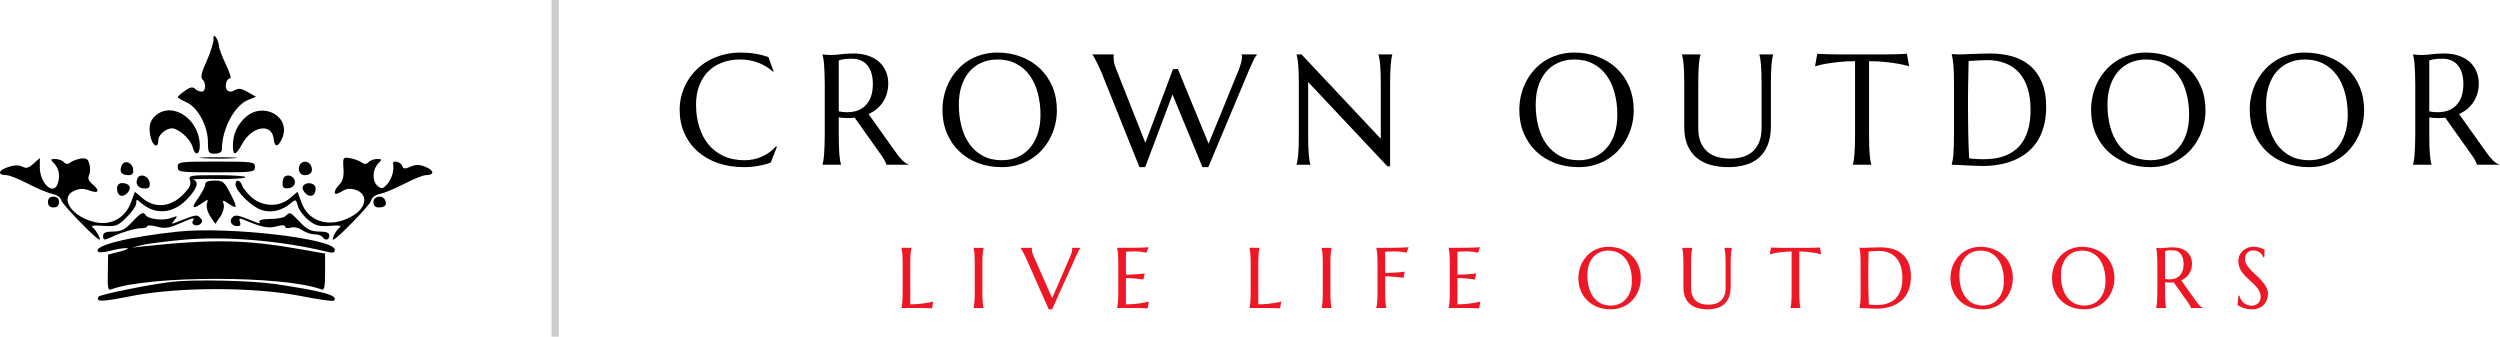<svg fill="none" height="47" viewBox="0 0 349 47" width="349" xmlns="http://www.w3.org/2000/svg"><g fill="#000"><path d="m29.799 5.568c0 .465-.44 1.788-.954 2.969-.697 1.466-.88 2.289-.587 2.539.55.536.477 1.717-.11 1.717-.293 0-.697-.179-.917-.393-.33-.322-.697-.25-1.43.286-.55.358-.99.787-.99.858 0 .107.55.465 1.247.751 1.577.715 2.97 3.326 2.97 5.544 0 1.466.073 1.609.953 1.609.587 0 .99-.215.99-.536 0-2.933 1.797-6.295 3.777-7.01l.99-.393-1.137-.644c-.88-.536-1.32-.572-1.797-.286-.477.286-.807.286-1.1 0-.403-.429-.11-1.645.44-1.645.183 0-.11-.894-.623-1.967-.513-1.073-.954-2.217-.954-2.539 0-.322-.183-.823-.367-1.145-.33-.429-.403-.393-.403.286z"/><path d="m21.768 16.083c-.88.751-1.1 1.717-.697 3.219.33 1.18 1.027 1.395 1.027.286 0-.894 1.394-1.931 2.274-1.609 1.027.358 2.274 1.609 2.53 2.575.293 1.252.99 1.109.99-.215 0-3.648-3.74-6.223-6.124-4.256z"/><path d="m34.273 16.369c-1.173 1.073-1.76 2.396-1.76 3.97 0 1.502.403 1.395 1.32-.286 1.357-2.468 4.107-2.897 4.364-.715.147 1.288.623 1.252 1.21-.071 1.247-2.969-2.64-5.15-5.134-2.897z"/><path d="m11.316 22.127c-.513.071-1.173.322-1.467.536-.33.286-.623.286-.953-.036-.22-.25-.77-.429-1.173-.429-.697 0-.733.036-.11.679.66.715.807 1.824.403 2.861-.623 1.574-2.457-.215-2.457-2.361v-1.323l-.88.787c-.66.608-1.027.715-1.54.429-.477-.25-1.137-.25-2.054.071-1.357.429-1.467 1.109-.183 1.109.403 0 1.724.536 2.97 1.18 1.247.644 2.75 1.288 3.41 1.431.697.143 1.21.501 1.284.93.11.536 4.914 5.472 5.317 5.472.293 0-.477-1.359-.917-1.681-.367-.286.073-.358 1.43-.25 1.76.107 2.054.036 3.264-1.18.733-.715 1.357-1.609 1.357-1.967 0-.608.073-.608.66-.071 2.054 1.788 4.621 1.538 6.638-.715 1.247-1.395 1.467-2.217.697-2.504-.257-.107 1.21-.143 3.3-.107 2.09.036 3.85-.072 3.961-.25.11-.143-1.65-.286-3.887-.286-3.961 0-4.107.036-3.85.751.183.572-.11 1.109-1.1 2.075-1.687 1.645-3.851 1.824-5.537.393l-1.063-.894-.587 1.574c-.77 2.003-2.64 3.076-4.694 2.718-3.374-.608-5.427-3.433-3.19-4.435.733-.322 1.284-.358 2.127-.036 1.32.465 1.504.036.403-.894-.513-.429-.66-.823-.477-1.216.183-.322.22-1.037.073-1.538-.183-.751-.403-.894-1.173-.823z"/><path d="m28.369 22.092c1.21.071 3.117.071 4.254 0 1.1-.071.073-.143-2.237-.143-2.347 0-3.227.072-2.017.143z"/><path d="m47.951 23.522c.073 1.109-.11 1.788-.55 2.217-.623.608-.88 1.323-.477 1.323.11 0 .55-.179.954-.429.55-.322 1.063-.358 1.833-.107 1.614.572 1.504 2.289-.22 3.434-3.007 1.967-6.308 1.252-7.371-1.609l-.587-1.574-1.063.894c-1.504 1.252-3.667 1.216-5.244-.036-.623-.536-1.247-1.288-1.393-1.681-.293-.858-.954-1.001-.954-.215 0 .93 2.274 3.147 3.631 3.577 1.394.465 2.934.071 4.144-1.002.587-.501.697-.501.917.429.147.536.77 1.395 1.43 1.931.99.823 1.504.966 3.044.858 1.32-.107 1.724-.036 1.357.25-.477.322-1.173 1.681-.88 1.681.44 0 5.171-4.864 5.281-5.436.073-.465.587-.823 1.284-.966.66-.143 2.164-.787 3.41-1.431 1.247-.644 2.567-1.18 2.97-1.18 1.21 0 1.173-.644-.037-1.145-.88-.358-1.393-.358-2.127-.036-.77.358-.99.322-1.173-.143-.22-.572-1.357-.787-1.247-.286.147.966-.147 2.003-.77 2.79-.623.751-.843.787-1.357.358-.807-.644-.807-2.217 0-3.112.623-.644.587-.679-.11-.679-.403 0-.954.179-1.173.429-.33.322-.623.322-.954.071-.293-.215-.99-.501-1.577-.608-1.063-.179-1.1-.143-.99 1.431z"/><path d="m16.964 23.165c-.33.823 0 1.288.954 1.288.587 0 .733-.215.66-.858-.147-1.002-1.284-1.323-1.613-.429z"/><path d="m24.811 23.308c0 .715.22.751 5.391.751 5.134 0 5.391-.036 5.391-.751s-.257-.751-5.391-.751c-5.171 0-5.391.036-5.391.751z"/><path d="m42.011 22.807c-.587.572-.257 1.645.477 1.645.917 0 1.247-.465.954-1.288-.257-.608-.99-.787-1.43-.358z"/><path d="m19.164 24.953c-.293.823.147 1.359 1.063 1.359.587 0 .733-.179.66-.823-.147-.966-1.393-1.359-1.724-.536z"/><path d="m39.7 24.703c-.147.143-.257.572-.257.966 0 .536.22.68.843.608.587-.107.88-.394.88-.894 0-.715-.953-1.18-1.467-.679z"/><path d="m28.662 25.704c0 .286-.44 1.145-.954 1.896-1.063 1.466-.88 1.717.513.751.844-.572.88-.572.66.072-.11.429.073 1.18.477 1.788l.697 1.037.697-1.002c.367-.536.587-1.323.477-1.681-.183-.679-.147-.679.623-.179 1.284.894 1.357.68.33-1.323-.844-1.681-1.063-1.86-2.237-1.86-.844 0-1.284.179-1.284.501z"/><path d="m16.34 26.312c0 1.001.697 1.359 1.393.679.734-.715.367-1.431-.66-1.431-.477 0-.733.286-.733.751z"/><path d="m42.304 25.99c-.147.215 0 .679.33 1.001.697.68 1.43.322 1.43-.679 0-.787-1.32-1.037-1.76-.322z"/><path d="m6.696 28.208c0 .501.257.751.77.751.513 0 .77-.25.77-.751s-.257-.751-.77-.751c-.513 0-.77.25-.77.751z"/><path d="m52.132 28.208c0 .465.257.751.697.751.917 0 1.21-.322.954-.966-.33-.858-1.65-.644-1.65.215z"/><path d="m18.394 31.034c-.953 1.037-1.504 1.288-2.604 1.288-.99 0-1.393.179-1.393.572 0 .644.147.679 1.063.25 1.393-.679 3.41-1.288 4.217-1.288.477.036.88-.107.88-.286 0-.143.624-.143 1.357.072 1.063.286 1.687.215 3.117-.429 2.017-.858 2.2-.894 1.907-.394-.367.536.55.894 1.063.429.293-.286.293-.536-.073-.858-.44-.465-.513-.465-3.337.644-.697.286-.697.25-.22-.322.477-.608.44-.608-.477-.286-1.063.429-3.191.179-3.557-.393-.33-.536-.66-.358-1.944 1.001z"/><path d="m39.883 30.139c-.22.25-1.21.429-2.164.429-1.063 0-1.65.179-1.504.393.183.25 0 .25-.477.071-2.64-1.073-2.86-1.109-3.3-.679-.513.501-.11 1.216.697 1.216.403 0 .513-.179.367-.572-.183-.465-.073-.572.44-.358 2.53 1.073 3.557 1.288 4.657.966.77-.215 1.21-.215 1.21.036 0 .215.33.25.77.143.44-.143 1.137 0 1.613.358.477.322 1.247.572 1.724.572s.954.179 1.1.358c.367.572.953.465.953-.179 0-.394-.403-.572-1.393-.572-1.1 0-1.687-.25-2.677-1.288-1.43-1.502-1.394-1.466-2.017-.894z"/><path d="m24.958 32.321c-6.931.715-12.102 2.003-11.258 2.825.11.143.917.072 1.724-.143s1.834-.394 2.237-.358c.44 0 .037.215-.88.465l-1.687.429-.037 2.539c-.073 2.039.037 2.504.44 2.325 5.244-1.967 24.13-1.967 29.374 0 .403.179.513-.322.513-2.396v-2.611l-3.264-.572c-7.811-1.395-12.358-1.466-22.15-.429l-1.54.179 1.357-.358c.734-.179 3.374-.536 5.867-.751 5.831-.536 13.715.143 20.023 1.681.807.215 1.063.143 1.063-.286 0-1.538-14.705-3.255-21.783-2.539z"/><path d="m23.821 39.367c-3.41.429-9.865 1.753-10.048 2.039-.477.787.367.751 4.731-.107 6.528-1.252 16.832-1.252 23.36 0 2.494.501 4.621.787 4.731.68.77-.715-1.43-1.323-8.141-2.325-3.447-.501-11.662-.68-14.632-.286z"/><path d="m107.997 9.959-.097.043c-.558-.516-1.231-.927-2.019-1.235-.781-.308-1.64-.462-2.578-.462-.903 0-1.73.143-2.482.43-.752.279-1.4.688-1.944 1.225-.537.537-.956 1.196-1.257 1.977s-.451 1.669-.451 2.664c0 1.096.143 2.12.43 3.072.286.945.713 1.765 1.278 2.46.566.695 1.271 1.242 2.116 1.644.852.394 1.844.591 2.976.591.408 0 .816-.043 1.224-.129.409-.086.799-.211 1.171-.376.38-.172.734-.376 1.064-.612.336-.243.641-.519.913-.827l.118.075-.859 2.191c-.538.208-1.132.365-1.784.473-.644.115-1.296.172-1.955.172-1.325 0-2.538-.19-3.641-.569-1.096-.387-2.041-.931-2.836-1.633-.788-.702-1.404-1.543-1.848-2.525-.437-.988-.655-2.084-.655-3.287 0-.68.086-1.35.258-2.009.179-.659.437-1.285.773-1.88s.752-1.139 1.246-1.633c.494-.501 1.056-.935 1.687-1.3.637-.365 1.335-.648 2.094-.849.767-.208 1.594-.312 2.482-.312 1.382 0 2.664.211 3.846.634z"/><path d="m117.091 18.8c0 .609.008 1.142.022 1.601.021.451.043.842.064 1.171.029.329.061.605.097.827.043.222.086.408.129.559v.043h-2.578v-.043c.043-.15.082-.337.118-.559.043-.222.075-.498.097-.827.028-.329.05-.72.064-1.171.022-.451.032-.985.032-1.601v-6.993c0-.609-.01-1.139-.032-1.59-.014-.458-.036-.852-.064-1.182-.022-.329-.054-.605-.097-.827-.036-.229-.075-.419-.118-.569v-.043l.451.043c.136.014.286.025.451.032h.527c.279 0 .655-.032 1.127-.097.48-.072 1.089-.107 1.827-.107.687 0 1.321.093 1.901.279.587.186 1.096.458 1.525.816.43.358.763.798.999 1.321.244.516.366 1.103.366 1.762 0 .516-.068.996-.204 1.44-.129.437-.316.834-.559 1.192-.236.358-.523.677-.859.956-.337.272-.713.501-1.128.688l3.77 5.296c.186.265.358.494.516.688.164.193.318.362.462.505.15.136.293.251.429.344.136.086.276.154.419.204v.043h-3.104c-.022-.136-.093-.315-.215-.537-.115-.229-.251-.455-.408-.677l-3.803-5.36c-.165.014-.329.029-.494.043-.165.007-.333.011-.505.011-.201 0-.405-.007-.612-.021-.201-.014-.405-.039-.613-.075zm0-3.255c.194.043.391.075.591.097.201.014.394.021.58.021.537 0 1.028-.079 1.472-.236.444-.165.82-.412 1.128-.741.315-.329.559-.738.73-1.225.172-.494.258-1.071.258-1.73 0-.537-.061-1.024-.182-1.461-.122-.437-.305-.806-.548-1.106-.237-.308-.537-.544-.903-.709-.365-.172-.791-.258-1.278-.258-.494 0-.888.025-1.182.075-.293.05-.515.104-.666.161z"/><path d="m139.248 7.338c1.196 0 2.299.197 3.309.591 1.017.387 1.894.935 2.632 1.644.737.702 1.314 1.547 1.729 2.535.416.988.623 2.08.623 3.276 0 .68-.079 1.35-.236 2.009-.158.659-.39 1.282-.698 1.869-.301.587-.674 1.131-1.118 1.633-.444.494-.952.924-1.525 1.289-.566.358-1.192.637-1.88.838-.687.208-1.429.311-2.223.311-1.196 0-2.303-.19-3.32-.569-1.01-.387-1.883-.931-2.621-1.633-.738-.702-1.314-1.543-1.729-2.525-.416-.988-.623-2.084-.623-3.287 0-.68.078-1.35.236-2.009.157-.659.387-1.285.687-1.88.308-.594.681-1.139 1.118-1.633.444-.501.948-.935 1.514-1.3.573-.365 1.203-.648 1.891-.849.695-.208 1.439-.312 2.234-.312zm.613 15.028c.794 0 1.521-.143 2.18-.43.659-.286 1.225-.702 1.697-1.246.48-.544.853-1.207 1.118-1.987.265-.788.397-1.679.397-2.675 0-1.103-.129-2.123-.387-3.062-.25-.945-.626-1.762-1.128-2.449-.501-.695-1.127-1.235-1.879-1.622-.745-.394-1.615-.591-2.611-.591-.795 0-1.522.143-2.18.43-.659.279-1.229.688-1.708 1.225-.473.537-.842 1.196-1.107 1.977s-.397 1.669-.397 2.664c0 1.096.125 2.12.376 3.072.25.945.626 1.765 1.128 2.46.501.695 1.127 1.242 1.879 1.644.752.394 1.626.591 2.622.591z"/><path d="m164.424 9.626 4.297 10.431 4.178-10.237c.165-.423.287-.781.365-1.074.079-.294.119-.544.119-.752 0-.064-.004-.129-.011-.193-.007-.072-.018-.125-.032-.161v-.043h2.127v.043c-.144.158-.301.408-.473.752-.165.344-.358.77-.58 1.278l-5.736 13.664h-.817l-4.179-10.141-3.813 10.141h-.806l-5.263-13.138c-.129-.308-.262-.605-.398-.892-.129-.286-.254-.544-.376-.773-.114-.229-.218-.423-.311-.58-.101-.158-.172-.261-.215-.312v-.043h2.975v.043c-.014.079-.021.14-.021.183v.15c0 .243.025.501.075.773.057.272.165.602.322.988l4.039 10.205 3.857-10.27z"/><path d="m181.693 7.596 11.064 11.773v-7.562c0-.609-.007-1.139-.021-1.59-.015-.458-.036-.852-.065-1.182-.028-.337-.064-.616-.107-.838-.036-.222-.075-.408-.118-.559v-.043h1.912v.043c-.043.15-.083.337-.118.559-.036.222-.068.501-.097.838-.029.329-.05.723-.064 1.182-.015.451-.022.981-.022 1.59v11.408h-.376l-11.064-11.763v7.348c0 .609.007 1.142.021 1.601.014.451.036.842.065 1.171.028.329.06.605.096.827s.075.408.118.559v.043h-1.912v-.043c.043-.15.083-.337.118-.559.043-.222.079-.498.108-.827s.05-.72.064-1.171c.015-.458.022-.992.022-1.601v-6.993c0-.609-.007-1.139-.022-1.59-.014-.458-.035-.852-.064-1.182-.029-.337-.065-.616-.108-.838-.035-.222-.075-.408-.118-.559v-.043z"/><path d="m219.776 7.338c1.196 0 2.299.197 3.309.591 1.016.387 1.894.935 2.631 1.644.738.702 1.315 1.547 1.73 2.535s.623 2.08.623 3.276c0 .68-.079 1.35-.236 2.009-.158.659-.391 1.282-.699 1.869-.3.587-.673 1.131-1.117 1.633-.444.494-.952.924-1.525 1.289-.566.358-1.193.637-1.88.838-.688.208-1.429.311-2.224.311-1.196 0-2.302-.19-3.319-.569-1.01-.387-1.884-.931-2.621-1.633-.738-.702-1.314-1.543-1.73-2.525-.415-.988-.623-2.084-.623-3.287 0-.68.079-1.35.237-2.009.157-.659.386-1.285.687-1.88.308-.594.68-1.139 1.117-1.633.444-.501.949-.935 1.515-1.3.573-.365 1.203-.648 1.891-.849.694-.208 1.439-.312 2.234-.312zm.612 15.028c.795 0 1.522-.143 2.181-.43.659-.286 1.225-.702 1.697-1.246.48-.544.852-1.207 1.117-1.987.265-.788.398-1.679.398-2.675 0-1.103-.129-2.123-.387-3.062-.251-.945-.626-1.762-1.128-2.449-.501-.695-1.128-1.235-1.88-1.622-.744-.394-1.615-.591-2.61-.591-.795 0-1.522.143-2.181.43-.659.279-1.228.688-1.708 1.225-.472.537-.841 1.196-1.106 1.977s-.398 1.669-.398 2.664c0 1.096.126 2.12.376 3.072.251.945.627 1.765 1.128 2.46.502.695 1.128 1.242 1.88 1.644.752.394 1.626.591 2.621.591z"/><path d="m245.918 11.807c0-.609-.007-1.139-.021-1.59-.015-.458-.036-.852-.065-1.182-.028-.337-.061-.616-.096-.838-.036-.222-.076-.408-.119-.559v-.043h1.912v.043c-.042.15-.085.337-.128.559-.036.222-.068.501-.097.838-.022.329-.043.723-.065 1.182-.014.451-.021.981-.021 1.59v5.801c0 1.024-.147 1.898-.44 2.621-.294.723-.702 1.318-1.225 1.783-.523.458-1.149.791-1.88.999-.73.215-1.529.322-2.395.322-.867 0-1.676-.1-2.428-.301-.745-.201-1.397-.523-1.955-.967-.552-.451-.985-1.031-1.3-1.74-.315-.716-.473-1.586-.473-2.61v-5.908c0-.609-.007-1.139-.021-1.59-.015-.458-.036-.852-.065-1.182-.028-.337-.064-.616-.107-.838-.036-.222-.075-.408-.118-.559v-.043h2.578v.043c-.043.15-.086.337-.129.559-.036.222-.068.501-.097.838-.028.329-.05.723-.064 1.182-.014.451-.022.981-.022 1.59v6.026c0 .852.126 1.558.376 2.116.258.551.595.992 1.01 1.321.415.322.888.548 1.418.677s1.071.193 1.622.193c.552 0 1.092-.064 1.622-.193s.999-.354 1.407-.677c.416-.329.749-.77.999-1.321.258-.559.387-1.264.387-2.116z"/><path d="m258.966 8.541c-.845 0-1.608.039-2.288.118-.681.072-1.268.15-1.762.236-.573.107-1.085.226-1.536.354l.311-1.74c.086.007.215.014.387.021s.362.014.569.021c.215.007.437.014.666.021.237 0 .459.004.666.011.208 0 .391.004.548.011h.355 6.133.344c.165-.007.351-.011.559-.011.207-.007.426-.011.655-.011.236-.007.458-.014.666-.021.215-.007.408-.014.58-.021s.301-.014.387-.021l.311 1.74c-.458-.129-.974-.247-1.546-.354-.495-.086-1.082-.165-1.762-.236-.681-.079-1.443-.118-2.288-.118v10.259c0 .609.007 1.142.021 1.601.022.451.043.842.065 1.171.028.329.061.605.096.827.043.222.086.408.129.559v.043h-2.567v-.043c.043-.15.082-.337.118-.559s.068-.498.097-.827c.028-.329.05-.72.064-1.171.014-.458.022-.992.022-1.601z"/><path d="m274.817 8.52c-.015.802-.029 1.579-.043 2.331-.007.322-.014.652-.022.988 0 .337-.003.67-.01.999 0 .322-.004.634-.011.935v.784c0 .48.003 1.06.011 1.74.007.68.014 1.379.021 2.095.014.716.032 1.404.054 2.062.021.659.046 1.207.075 1.644.1.014.233.032.397.054.172.014.351.029.538.043.186.007.368.014.547.021.179.007.33.011.452.011.501 0 1.013-.032 1.536-.097.53-.072 1.038-.201 1.525-.387.494-.186.956-.441 1.386-.763.437-.33.816-.752 1.139-1.268.329-.516.587-1.135.773-1.858.186-.731.279-1.59.279-2.578 0-1.096-.132-2.07-.397-2.922-.265-.859-.655-1.583-1.171-2.17-.509-.587-1.142-1.031-1.901-1.332-.752-.308-1.619-.462-2.6-.462-.193 0-.412.007-.655.021-.244.007-.487.018-.731.032-.236.007-.462.021-.677.043-.207.014-.379.025-.515.032zm-2.353-.967c.165.007.319.014.462.021.122.007.247.014.376.021h.312c.136 0 .361-.007.676-.021.323-.014.688-.029 1.096-.043s.831-.029 1.268-.043c.444-.014.859-.021 1.246-.021 1.038 0 2.026.129 2.965.387.938.258 1.761.68 2.47 1.268s1.272 1.357 1.687 2.31c.415.952.623 2.123.623 3.513 0 .995-.111 1.891-.333 2.686-.215.795-.519 1.497-.913 2.106s-.867 1.131-1.418 1.568c-.544.43-1.15.784-1.816 1.063-.658.279-1.364.483-2.116.612s-1.529.193-2.331.193c-.286 0-.634-.011-1.042-.032-.401-.014-.805-.032-1.214-.054-.408-.021-.795-.043-1.16-.064-.358-.014-.637-.021-.838-.021v-.043c.043-.15.083-.337.118-.559.043-.222.079-.498.108-.827.028-.329.05-.72.064-1.171.015-.458.022-.992.022-1.601v-6.993c0-.609-.007-1.142-.022-1.601-.014-.466-.036-.863-.064-1.192-.029-.337-.065-.619-.108-.849-.035-.229-.075-.419-.118-.569z"/><path d="m299.595 7.338c1.196 0 2.299.197 3.308.591 1.017.387 1.895.935 2.632 1.644.738.702 1.314 1.547 1.73 2.535.415.988.623 2.08.623 3.276 0 .68-.079 1.35-.237 2.009-.157.659-.39 1.282-.698 1.869-.301.587-.673 1.131-1.117 1.633-.444.494-.953.924-1.525 1.289-.566.358-1.193.637-1.88.838-.688.208-1.429.311-2.224.311-1.196 0-2.302-.19-3.319-.569-1.01-.387-1.884-.931-2.621-1.633-.738-.702-1.315-1.543-1.73-2.525-.415-.988-.623-2.084-.623-3.287 0-.68.079-1.35.236-2.009.158-.659.387-1.285.688-1.88.308-.594.68-1.139 1.117-1.633.444-.501.949-.935 1.515-1.3.573-.365 1.203-.648 1.89-.849.695-.208 1.44-.312 2.235-.312zm.612 15.028c.795 0 1.522-.143 2.181-.43.659-.286 1.224-.702 1.697-1.246.48-.544.852-1.207 1.117-1.987.265-.788.398-1.679.398-2.675 0-1.103-.129-2.123-.387-3.062-.251-.945-.627-1.762-1.128-2.449-.501-.695-1.128-1.235-1.88-1.622-.745-.394-1.615-.591-2.61-.591-.795 0-1.522.143-2.181.43-.659.279-1.228.688-1.708 1.225-.473.537-.841 1.196-1.106 1.977s-.398 1.669-.398 2.664c0 1.096.125 2.12.376 3.072.251.945.627 1.765 1.128 2.46.501.695 1.128 1.242 1.88 1.644.752.394 1.626.591 2.621.591z"/><path d="m321.741 7.338c1.196 0 2.299.197 3.308.591 1.017.387 1.895.935 2.632 1.644.738.702 1.314 1.547 1.73 2.535.415.988.623 2.08.623 3.276 0 .68-.079 1.35-.237 2.009-.157.659-.39 1.282-.698 1.869-.301.587-.673 1.131-1.117 1.633-.444.494-.952.924-1.525 1.289-.566.358-1.193.637-1.88.838-.688.208-1.429.311-2.224.311-1.196 0-2.302-.19-3.319-.569-1.01-.387-1.884-.931-2.621-1.633-.738-.702-1.314-1.543-1.73-2.525-.415-.988-.623-2.084-.623-3.287 0-.68.079-1.35.236-2.009.158-.659.387-1.285.688-1.88.308-.594.68-1.139 1.117-1.633.444-.501.949-.935 1.515-1.3.573-.365 1.203-.648 1.89-.849.695-.208 1.44-.312 2.235-.312zm.612 15.028c.795 0 1.522-.143 2.181-.43.659-.286 1.224-.702 1.697-1.246.48-.544.852-1.207 1.117-1.987.265-.788.398-1.679.398-2.675 0-1.103-.129-2.123-.387-3.062-.251-.945-.627-1.762-1.128-2.449-.501-.695-1.128-1.235-1.88-1.622-.745-.394-1.615-.591-2.61-.591-.795 0-1.522.143-2.181.43-.659.279-1.228.688-1.708 1.225-.473.537-.841 1.196-1.106 1.977s-.398 1.669-.398 2.664c0 1.096.126 2.12.376 3.072.251.945.627 1.765 1.128 2.46.501.695 1.128 1.242 1.88 1.644.752.394 1.626.591 2.621.591z"/><path d="m339.128 18.8c0 .609.007 1.142.022 1.601.021.451.043.842.064 1.171.029.329.061.605.097.827.043.222.086.408.129.559v.043h-2.578v-.043c.042-.15.082-.337.118-.559.043-.222.075-.498.096-.827.029-.329.05-.72.065-1.171.021-.451.032-.985.032-1.601v-6.993c0-.609-.011-1.139-.032-1.59-.015-.458-.036-.852-.065-1.182-.021-.329-.053-.605-.096-.827-.036-.229-.076-.419-.118-.569v-.043l.451.043c.136.014.286.025.451.032h.526c.28 0 .656-.032 1.128-.097.48-.072 1.089-.107 1.826-.107.688 0 1.322.093 1.902.279.587.186 1.095.458 1.525.816s.763.798.999 1.321c.244.516.365 1.103.365 1.762 0 .516-.068.996-.204 1.44-.129.437-.315.834-.558 1.192-.237.358-.523.677-.86.956-.336.272-.712.501-1.128.688l3.771 5.296c.186.265.358.494.515.688.165.193.319.362.462.505.151.136.294.251.43.344.136.086.276.154.419.204v.043h-3.104c-.022-.136-.094-.315-.215-.537-.115-.229-.251-.455-.409-.677l-3.802-5.36c-.165.014-.33.029-.494.043-.165.007-.333.011-.505.011-.201 0-.405-.007-.613-.021-.2-.014-.404-.039-.612-.075zm0-3.255c.193.043.39.075.591.097.2.014.394.021.58.021.537 0 1.028-.079 1.472-.236.444-.165.82-.412 1.128-.741.315-.329.558-.738.73-1.225.172-.494.258-1.071.258-1.73 0-.537-.061-1.024-.183-1.461-.121-.437-.304-.806-.548-1.106-.236-.308-.537-.544-.902-.709-.365-.172-.791-.258-1.278-.258-.494 0-.888.025-1.182.075-.293.05-.515.104-.666.161z"/></g><path d="m127.074 42.484c.461 0 .885-.02 1.272-.059.386-.039.724-.084 1.013-.135.336-.055.643-.119.92-.193l-.17.949c-.047-.004-.117-.008-.211-.012-.093-.004-.199-.008-.316-.012-.113-.004-.234-.008-.363-.012-.125 0-.244-.002-.358-.006-.113 0-.215-.002-.304-.006-.086 0-.149 0-.188 0h-2.531v-.023c.023-.082.045-.184.064-.305.024-.121.043-.272.059-.451s.027-.393.035-.639c.008-.25.012-.541.012-.873v-3.814c0-.332-.004-.621-.012-.867-.008-.25-.019-.465-.035-.644-.016-.184-.035-.336-.059-.457-.019-.121-.041-.223-.064-.305v-.023h1.406v.023c-.023.082-.047.184-.07.305-.02.121-.037.273-.053.457-.012.18-.023.395-.035.644-.008.246-.012.535-.012.867z" fill="#ed1825"/><path d="m135.91 42.977c.024-.082.045-.184.065-.305.019-.121.037-.272.052-.451.016-.18.028-.393.035-.639.008-.25.012-.541.012-.873v-3.814c0-.332-.004-.621-.012-.867-.007-.25-.019-.465-.035-.644-.015-.184-.033-.336-.052-.457-.02-.121-.041-.223-.065-.305v-.023h1.401v.023c-.024.082-.047.184-.071.305-.019.121-.037.273-.052.457-.012.18-.024.395-.036.644-.007.246-.011.535-.011.867v3.814c0 .332.004.623.011.873.012.246.024.459.036.639.015.18.033.33.052.451.024.121.047.223.071.305v.023h-1.401z" fill="#ed1825"/><path d="m144.072 34.598v.023c-.008.019-.013.049-.017.088-.004.039-.006.074-.006.105 0 .121.015.256.047.404.035.144.099.326.193.545l2.596 5.854 2.508-5.807c.058-.144.121-.303.187-.475.066-.172.1-.346.1-.521 0-.047-.004-.086-.012-.117-.008-.035-.016-.061-.023-.076v-.023h1.201v.023c-.075.074-.164.207-.27.398-.105.191-.221.428-.346.709l-3.357 7.453h-.469l-3.181-7.166c-.075-.168-.153-.33-.235-.486-.078-.156-.152-.297-.222-.422-.071-.129-.133-.236-.188-.322-.055-.086-.092-.141-.111-.164v-.023z" fill="#ed1825"/><path d="m155.943 34.598c.489 0 .973-.002 1.453-.006.485-.004.928-.008 1.331-.012.402-.008.746-.018 1.031-.029s.478-.027.58-.047l-.287.779c-.129-.035-.28-.066-.451-.094-.149-.024-.33-.045-.545-.065-.211-.023-.455-.035-.733-.035-.093 0-.207.004-.34.012-.128.004-.253.01-.375.018-.14.008-.283.016-.427.024v3.199c.402-.004.765-.016 1.09-.035.324-.019.599-.039.826-.059.265-.023.5-.051.703-.082l-.182.85c-.269-.035-.545-.068-.826-.1-.242-.027-.506-.051-.791-.07-.285-.023-.559-.035-.82-.035v3.674c.461 0 .884-.02 1.271-.059.387-.039.725-.084 1.014-.135.336-.055.642-.119.92-.193l-.17.949c-.047-.004-.117-.008-.211-.012-.094-.004-.199-.008-.316-.012-.114-.004-.235-.008-.364-.012-.125 0-.244-.002-.357-.006-.113 0-.215-.002-.305-.006-.086 0-.148 0-.187 0h-2.532v-.023c.024-.082.045-.184.065-.305.023-.121.043-.272.058-.451.016-.18.028-.393.036-.639.007-.25.011-.541.011-.873v-3.814c0-.332-.004-.621-.011-.867-.008-.25-.02-.465-.036-.644-.015-.184-.035-.336-.058-.457-.02-.121-.041-.223-.065-.305z" fill="#ed1825"/><path d="m175.66 42.484c.461 0 .885-.02 1.272-.059.386-.039.724-.084 1.013-.135.336-.055.643-.119.92-.193l-.17.949c-.047-.004-.117-.008-.211-.012-.093-.004-.199-.008-.316-.012-.113-.004-.234-.008-.363-.012-.125 0-.244-.002-.358-.006-.113 0-.215-.002-.304-.006-.086 0-.149 0-.188 0h-2.531v-.023c.023-.082.045-.184.064-.305.024-.121.043-.272.059-.451.015-.18.027-.393.035-.639.008-.25.012-.541.012-.873v-3.814c0-.332-.004-.621-.012-.867-.008-.25-.02-.465-.035-.644-.016-.184-.035-.336-.059-.457-.019-.121-.041-.223-.064-.305v-.023h1.406v.023c-.023.082-.047.184-.07.305-.02.121-.037.273-.053.457-.012.18-.023.395-.035.644-.008.246-.012.535-.012.867z" fill="#ed1825"/><path d="m184.496 42.977c.024-.082.045-.184.065-.305.019-.121.037-.272.052-.451.016-.18.028-.393.035-.639.008-.25.012-.541.012-.873v-3.814c0-.332-.004-.621-.012-.867-.007-.25-.019-.465-.035-.644-.015-.184-.033-.336-.052-.457-.02-.121-.041-.223-.065-.305v-.023h1.4v.023c-.023.082-.046.184-.07.305-.019.121-.037.273-.053.457-.011.18-.023.395-.035.644-.008.246-.011.535-.011.867v3.814c0 .332.003.623.011.873.012.246.024.459.035.639.016.18.034.33.053.451.024.121.047.223.07.305v.023h-1.4z" fill="#ed1825"/><path d="m193.367 40.709c0 .332.004.623.012.873.012.246.023.459.035.639.016.18.033.33.053.451.023.121.047.223.07.305v.023h-1.406v-.023c.023-.082.045-.184.064-.305.024-.121.043-.272.059-.451s.027-.393.035-.639c.008-.25.012-.541.012-.873v-3.814c0-.332-.004-.621-.012-.867-.008-.25-.019-.465-.035-.644-.016-.184-.035-.336-.059-.457-.019-.121-.041-.223-.064-.305v-.023h.984c.332-.004.655-.006.967-.006.313-.004.609-.008.891-.012.281-.008.535-.014.761-.018.227-.008.418-.016.575-.023.156-.012.267-.024.334-.035l-.288.779c-.128-.035-.279-.066-.451-.094-.148-.024-.33-.045-.545-.065-.211-.023-.455-.035-.732-.035-.094 0-.211.004-.352.012-.14.004-.279.01-.416.018-.156.008-.32.016-.492.024v2.959c.403-.004.772-.016 1.108-.035s.625-.039.867-.059c.281-.023.535-.051.762-.082l-.176.85c-.293-.035-.59-.068-.891-.1-.258-.027-.535-.051-.832-.07-.297-.024-.576-.035-.838-.035z" fill="#ed1825"/><path d="m202.221 34.598c.488 0 .972-.002 1.453-.006.484-.004.928-.008 1.33-.012.402-.008.746-.018 1.031-.029s.479-.027.58-.047l-.287.779c-.129-.035-.279-.066-.451-.094-.148-.024-.33-.045-.545-.065-.211-.023-.455-.035-.732-.035-.094 0-.207.004-.34.012-.129.004-.254.01-.375.018-.141.008-.283.016-.428.024v3.199c.402-.004.766-.016 1.09-.035.324-.019.599-.039.826-.059.266-.023.5-.051.703-.082l-.181.85c-.27-.035-.545-.068-.827-.1-.242-.027-.506-.051-.791-.07-.285-.023-.558-.035-.82-.035v3.674c.461 0 .885-.02 1.272-.059.386-.039.724-.084 1.013-.135.336-.055.643-.119.92-.193l-.17.949c-.047-.004-.117-.008-.211-.012-.093-.004-.199-.008-.316-.012-.113-.004-.235-.008-.363-.012-.125 0-.245-.002-.358-.006-.113 0-.215-.002-.305-.006-.085 0-.148 0-.187 0h-2.531v-.023c.023-.082.045-.184.064-.305.024-.121.043-.272.059-.451.015-.18.027-.393.035-.639.008-.25.012-.541.012-.873v-3.814c0-.332-.004-.621-.012-.867-.008-.25-.02-.465-.035-.644-.016-.184-.035-.336-.059-.457-.019-.121-.041-.223-.064-.305z" fill="#ed1825"/><path d="m224.533 34.457c.653 0 1.254.107 1.805.322.555.211 1.033.51 1.435.896.403.383.717.844.944 1.383.226.539.34 1.135.34 1.787 0 .371-.043.736-.129 1.096s-.213.699-.381 1.02c-.164.32-.367.617-.609.891-.243.27-.52.504-.833.703-.308.195-.65.348-1.025.457-.375.113-.779.17-1.213.17-.652 0-1.256-.103-1.81-.31-.551-.211-1.028-.508-1.43-.891s-.717-.842-.943-1.377c-.227-.539-.34-1.137-.34-1.793 0-.371.043-.736.129-1.096.086-.359.211-.701.375-1.025.168-.324.371-.621.609-.891.242-.273.518-.51.826-.709.313-.199.656-.353 1.031-.463.379-.113.786-.17 1.219-.17zm.334 8.197c.434 0 .83-.078 1.19-.234.359-.156.668-.383.925-.68.262-.297.465-.658.61-1.084.144-.43.217-.916.217-1.459 0-.602-.071-1.158-.211-1.67-.137-.516-.342-.961-.616-1.336-.273-.379-.615-.674-1.025-.885-.406-.215-.881-.322-1.424-.322-.433 0-.83.078-1.189.234-.36.152-.67.375-.932.668-.258.293-.459.652-.603 1.078-.145.426-.217.91-.217 1.453 0 .598.068 1.156.205 1.676.137.516.342.963.615 1.342.274.379.615.678 1.026.896.41.215.886.322 1.429.322z" fill="#ed1825"/><path d="m240.893 36.895c0-.332-.004-.621-.012-.867-.008-.25-.02-.465-.035-.644-.016-.184-.034-.336-.053-.457-.02-.121-.041-.223-.064-.305v-.023h1.042v.023c-.023.082-.046.184-.07.305-.019.121-.037.273-.053.457-.011.18-.023.395-.035.644-.008.246-.011.535-.011.867v3.164c0 .559-.081 1.035-.241 1.43s-.382.719-.668.973c-.285.25-.627.432-1.025.545-.398.117-.834.176-1.307.176-.472 0-.914-.055-1.324-.164-.406-.109-.762-.285-1.066-.527-.301-.246-.537-.562-.709-.949-.172-.391-.258-.865-.258-1.424v-3.223c0-.332-.004-.621-.012-.867-.008-.25-.019-.465-.035-.644-.016-.184-.035-.336-.059-.457-.019-.121-.041-.223-.064-.305v-.023h1.406v.023c-.023.082-.047.184-.07.305-.02.121-.037.273-.053.457-.015.18-.027.395-.035.644-.008.246-.012.535-.012.867v3.287c0 .465.069.85.205 1.154.141.301.325.541.551.721.227.176.485.299.774.369s.584.105.884.105c.301 0 .596-.035.885-.105s.545-.193.768-.369c.226-.18.408-.42.545-.721.14-.305.211-.689.211-1.154z" fill="#ed1825"/><path d="m250.109 35.113c-.461 0-.877.021-1.248.064-.371.039-.691.082-.961.129-.312.059-.591.123-.838.193l.17-.949c.047.004.118.008.211.012.094.004.198.008.311.012.117.004.238.008.363.012.129 0 .25.002.363.006.114 0 .213.002.299.006h.194 3.345.188c.09-.004.191-.006.305-.006.113-.004.232-.006.357-.006.129-.004.25-.008.363-.012.117-.004.223-.008.317-.012.093-.004.164-.008.211-.012l.17.949c-.25-.07-.532-.135-.844-.193-.27-.047-.59-.09-.961-.129-.371-.043-.787-.064-1.248-.064v5.596c0 .332.004.623.012.873.011.246.023.459.035.639.015.18.033.33.052.451.024.121.047.223.071.305v.023h-1.401v-.023c.024-.082.045-.184.065-.305.019-.121.037-.272.052-.451.016-.18.028-.393.036-.639.007-.25.011-.541.011-.873z" fill="#ed1825"/><path d="m260.855 35.102c-.007.438-.015.861-.023 1.271-.004.176-.008.355-.012.539 0 .184-.002.365-.006.545 0 .176-.002.346-.005.51v.428c0 .262.002.578.005.949.004.371.008.752.012 1.143.008.391.018.766.029 1.125.012.359.026.658.041.896.055.008.127.018.217.029.094.008.192.016.293.023.102.004.201.008.299.012s.18.006.246.006c.274 0 .553-.018.838-.053.289-.039.566-.109.832-.211.27-.102.522-.24.756-.416.238-.18.445-.41.621-.691.18-.281.32-.619.422-1.014.101-.399.152-.867.152-1.406 0-.598-.072-1.129-.217-1.594-.144-.469-.357-.863-.638-1.184-.278-.32-.623-.562-1.037-.727-.41-.168-.883-.252-1.418-.252-.106 0-.225.004-.358.012-.133.004-.265.01-.398.018-.129.004-.252.012-.369.024-.114.008-.207.014-.282.018zm-1.283-.527c.09.004.174.008.252.012.067.004.135.008.205.012h.17c.074 0 .197-.004.369-.012.176-.008.375-.016.598-.023s.453-.016.691-.023c.243-.008.469-.012.68-.012.567 0 1.106.07 1.617.211.512.141.961.371 1.348.691s.693.74.92 1.26c.226.519.34 1.158.34 1.916 0 .543-.061 1.031-.182 1.465-.117.434-.283.816-.498 1.149-.215.332-.473.617-.773.855-.297.234-.627.428-.991.58-.359.152-.744.264-1.154.334s-.834.105-1.271.105c-.157 0-.346-.006-.569-.018-.219-.008-.439-.018-.662-.029s-.433-.024-.633-.035c-.195-.008-.347-.012-.457-.012v-.023c.024-.082.045-.184.065-.305.023-.121.043-.272.058-.451.016-.18.028-.393.035-.639.008-.25.012-.541.012-.873v-3.814c0-.332-.004-.623-.012-.873-.007-.254-.019-.471-.035-.65-.015-.184-.035-.338-.058-.463-.02-.125-.041-.229-.065-.31z" fill="#ed1825"/><path d="m276.471 34.457c.652 0 1.254.107 1.804.322.555.211 1.034.51 1.436.896.402.383.717.844.943 1.383.227.539.34 1.135.34 1.787 0 .371-.043.736-.129 1.096s-.213.699-.381 1.02c-.164.32-.367.617-.609.891-.242.27-.52.504-.832.703-.309.195-.65.348-1.025.457-.375.113-.78.17-1.213.17-.653 0-1.256-.103-1.811-.31-.551-.211-1.027-.508-1.43-.891-.402-.383-.716-.842-.943-1.377-.226-.539-.34-1.137-.34-1.793 0-.371.043-.736.129-1.096.086-.359.211-.701.375-1.025.168-.324.371-.621.61-.891.242-.273.517-.51.826-.709.312-.199.656-.353 1.031-.463.379-.113.785-.17 1.219-.17zm.334 8.197c.433 0 .83-.078 1.189-.234.36-.156.668-.383.926-.68.262-.297.465-.658.609-1.084.145-.43.217-.916.217-1.459 0-.602-.07-1.158-.211-1.67-.137-.516-.342-.961-.615-1.336-.274-.379-.615-.674-1.025-.885-.407-.215-.881-.322-1.424-.322-.434 0-.83.078-1.19.234-.359.152-.67.375-.931.668-.258.293-.459.652-.604 1.078-.144.426-.217.91-.217 1.453 0 .598.069 1.156.205 1.676.137.516.342.963.616 1.342.273.379.615.678 1.025.896.41.215.887.322 1.43.322z" fill="#ed1825"/><path d="m290.65 34.457c.653 0 1.254.107 1.805.322.555.211 1.033.51 1.436.896.402.383.716.844.943 1.383s.34 1.135.34 1.787c0 .371-.043.736-.129 1.096s-.213.699-.381 1.02c-.164.32-.367.617-.609.891-.243.27-.52.504-.832.703-.309.195-.651.348-1.026.457-.375.113-.779.17-1.213.17-.652 0-1.255-.103-1.81-.31-.551-.211-1.028-.508-1.43-.891s-.717-.842-.943-1.377c-.227-.539-.34-1.137-.34-1.793 0-.371.043-.736.129-1.096.086-.359.211-.701.375-1.025.168-.324.371-.621.609-.891.242-.273.518-.51.826-.709.313-.199.657-.353 1.032-.463.379-.113.785-.17 1.218-.17zm.334 8.197c.434 0 .83-.078 1.19-.234.359-.156.668-.383.926-.68.261-.297.464-.658.609-1.084.145-.43.217-.916.217-1.459 0-.602-.071-1.158-.211-1.67-.137-.516-.342-.961-.615-1.336-.274-.379-.616-.674-1.026-.885-.406-.215-.881-.322-1.424-.322-.433 0-.83.078-1.189.234-.359.152-.67.375-.932.668-.258.293-.459.652-.603 1.078-.145.426-.217.91-.217 1.453 0 .598.068 1.156.205 1.676.137.516.342.963.615 1.342.274.379.616.678 1.026.896.41.215.886.322 1.429.322z" fill="#ed1825"/><path d="m302.234 40.709c0 .332.004.623.012.873.012.246.024.459.035.639.016.18.033.33.053.451.023.121.047.223.07.305v.023h-1.406v-.023c.023-.082.045-.184.064-.305.024-.121.042-.272.053-.451.016-.18.028-.393.035-.639.012-.246.018-.537.018-.873v-3.814c0-.332-.006-.621-.018-.867-.007-.25-.019-.465-.035-.644-.011-.18-.029-.33-.053-.451-.019-.125-.041-.229-.064-.31v-.023l.246.023c.074.008.156.014.246.018h.287c.153 0 .358-.018.616-.053.261-.039.593-.059.996-.059.375 0 .72.051 1.037.152.32.102.597.25.832.445.234.195.416.435.545.721.133.281.199.602.199.961 0 .281-.037.543-.111.785-.071.238-.172.455-.305.65-.129.195-.285.369-.469.521-.183.148-.388.273-.615.375l2.057 2.889c.101.145.195.27.281.375.09.105.174.197.252.275.082.074.16.137.234.188.074.047.151.084.229.111v.023h-1.694c-.011-.074-.05-.172-.117-.293-.062-.125-.137-.248-.223-.369l-2.074-2.924c-.09.008-.179.016-.269.023-.09.004-.182.006-.276.006-.109 0-.22-.004-.334-.012-.109-.008-.22-.021-.334-.041zm0-1.775c.106.023.213.041.323.053.109.008.214.012.316.012.293 0 .561-.043.803-.129.242-.09.447-.225.615-.404.172-.18.305-.402.398-.668.094-.27.141-.584.141-.943 0-.293-.033-.559-.1-.797-.066-.238-.166-.439-.298-.604-.129-.168-.293-.297-.493-.387-.199-.094-.431-.141-.697-.141-.269 0-.484.014-.644.041s-.282.057-.364.088z" fill="#ed1825"/><path d="m316.092 35.934h-.129c-.031-.09-.082-.191-.152-.305-.067-.113-.157-.219-.27-.316-.109-.102-.244-.185-.404-.252-.157-.066-.342-.1-.557-.1-.191 0-.361.029-.51.088-.148.059-.273.141-.375.246-.097.105-.172.231-.222.375-.051.145-.077.305-.077.48 0 .281.079.551.235.809.16.254.359.506.598.756.238.25.496.5.773.75s.535.51.773.779c.239.27.436.553.592.85.16.293.24.609.24.949 0 .254-.045.51-.134.767-.086.254-.221.482-.405.686-.183.203-.42.369-.709.498-.289.125-.632.188-1.031.188-.223 0-.435-.021-.639-.064-.199-.039-.384-.088-.556-.146-.168-.062-.321-.129-.457-.199-.133-.07-.242-.135-.328-.193l.134-1.295h.147c.043.184.113.359.211.527.098.164.217.311.357.44.145.125.309.227.492.305.184.074.385.111.604.111.199 0 .377-.029.533-.088.16-.062.297-.146.41-.252.114-.109.2-.238.258-.387.063-.148.094-.311.094-.486 0-.246-.045-.473-.135-.68-.09-.211-.209-.41-.357-.598-.145-.188-.311-.369-.498-.545-.184-.176-.373-.352-.569-.527-.195-.18-.386-.363-.574-.551-.184-.188-.35-.387-.498-.598-.145-.215-.262-.443-.352-.686-.089-.246-.134-.516-.134-.809 0-.309.058-.586.175-.832.122-.25.28-.463.475-.639.199-.176.424-.31.674-.404.25-.094.508-.141.773-.141.196 0 .375.016.539.047.164.031.311.068.44.111.133.043.248.086.346.129.097.043.177.078.24.105z" fill="#ed1825"/><path d="m77.5 0v47" stroke="#ccc"/></svg>